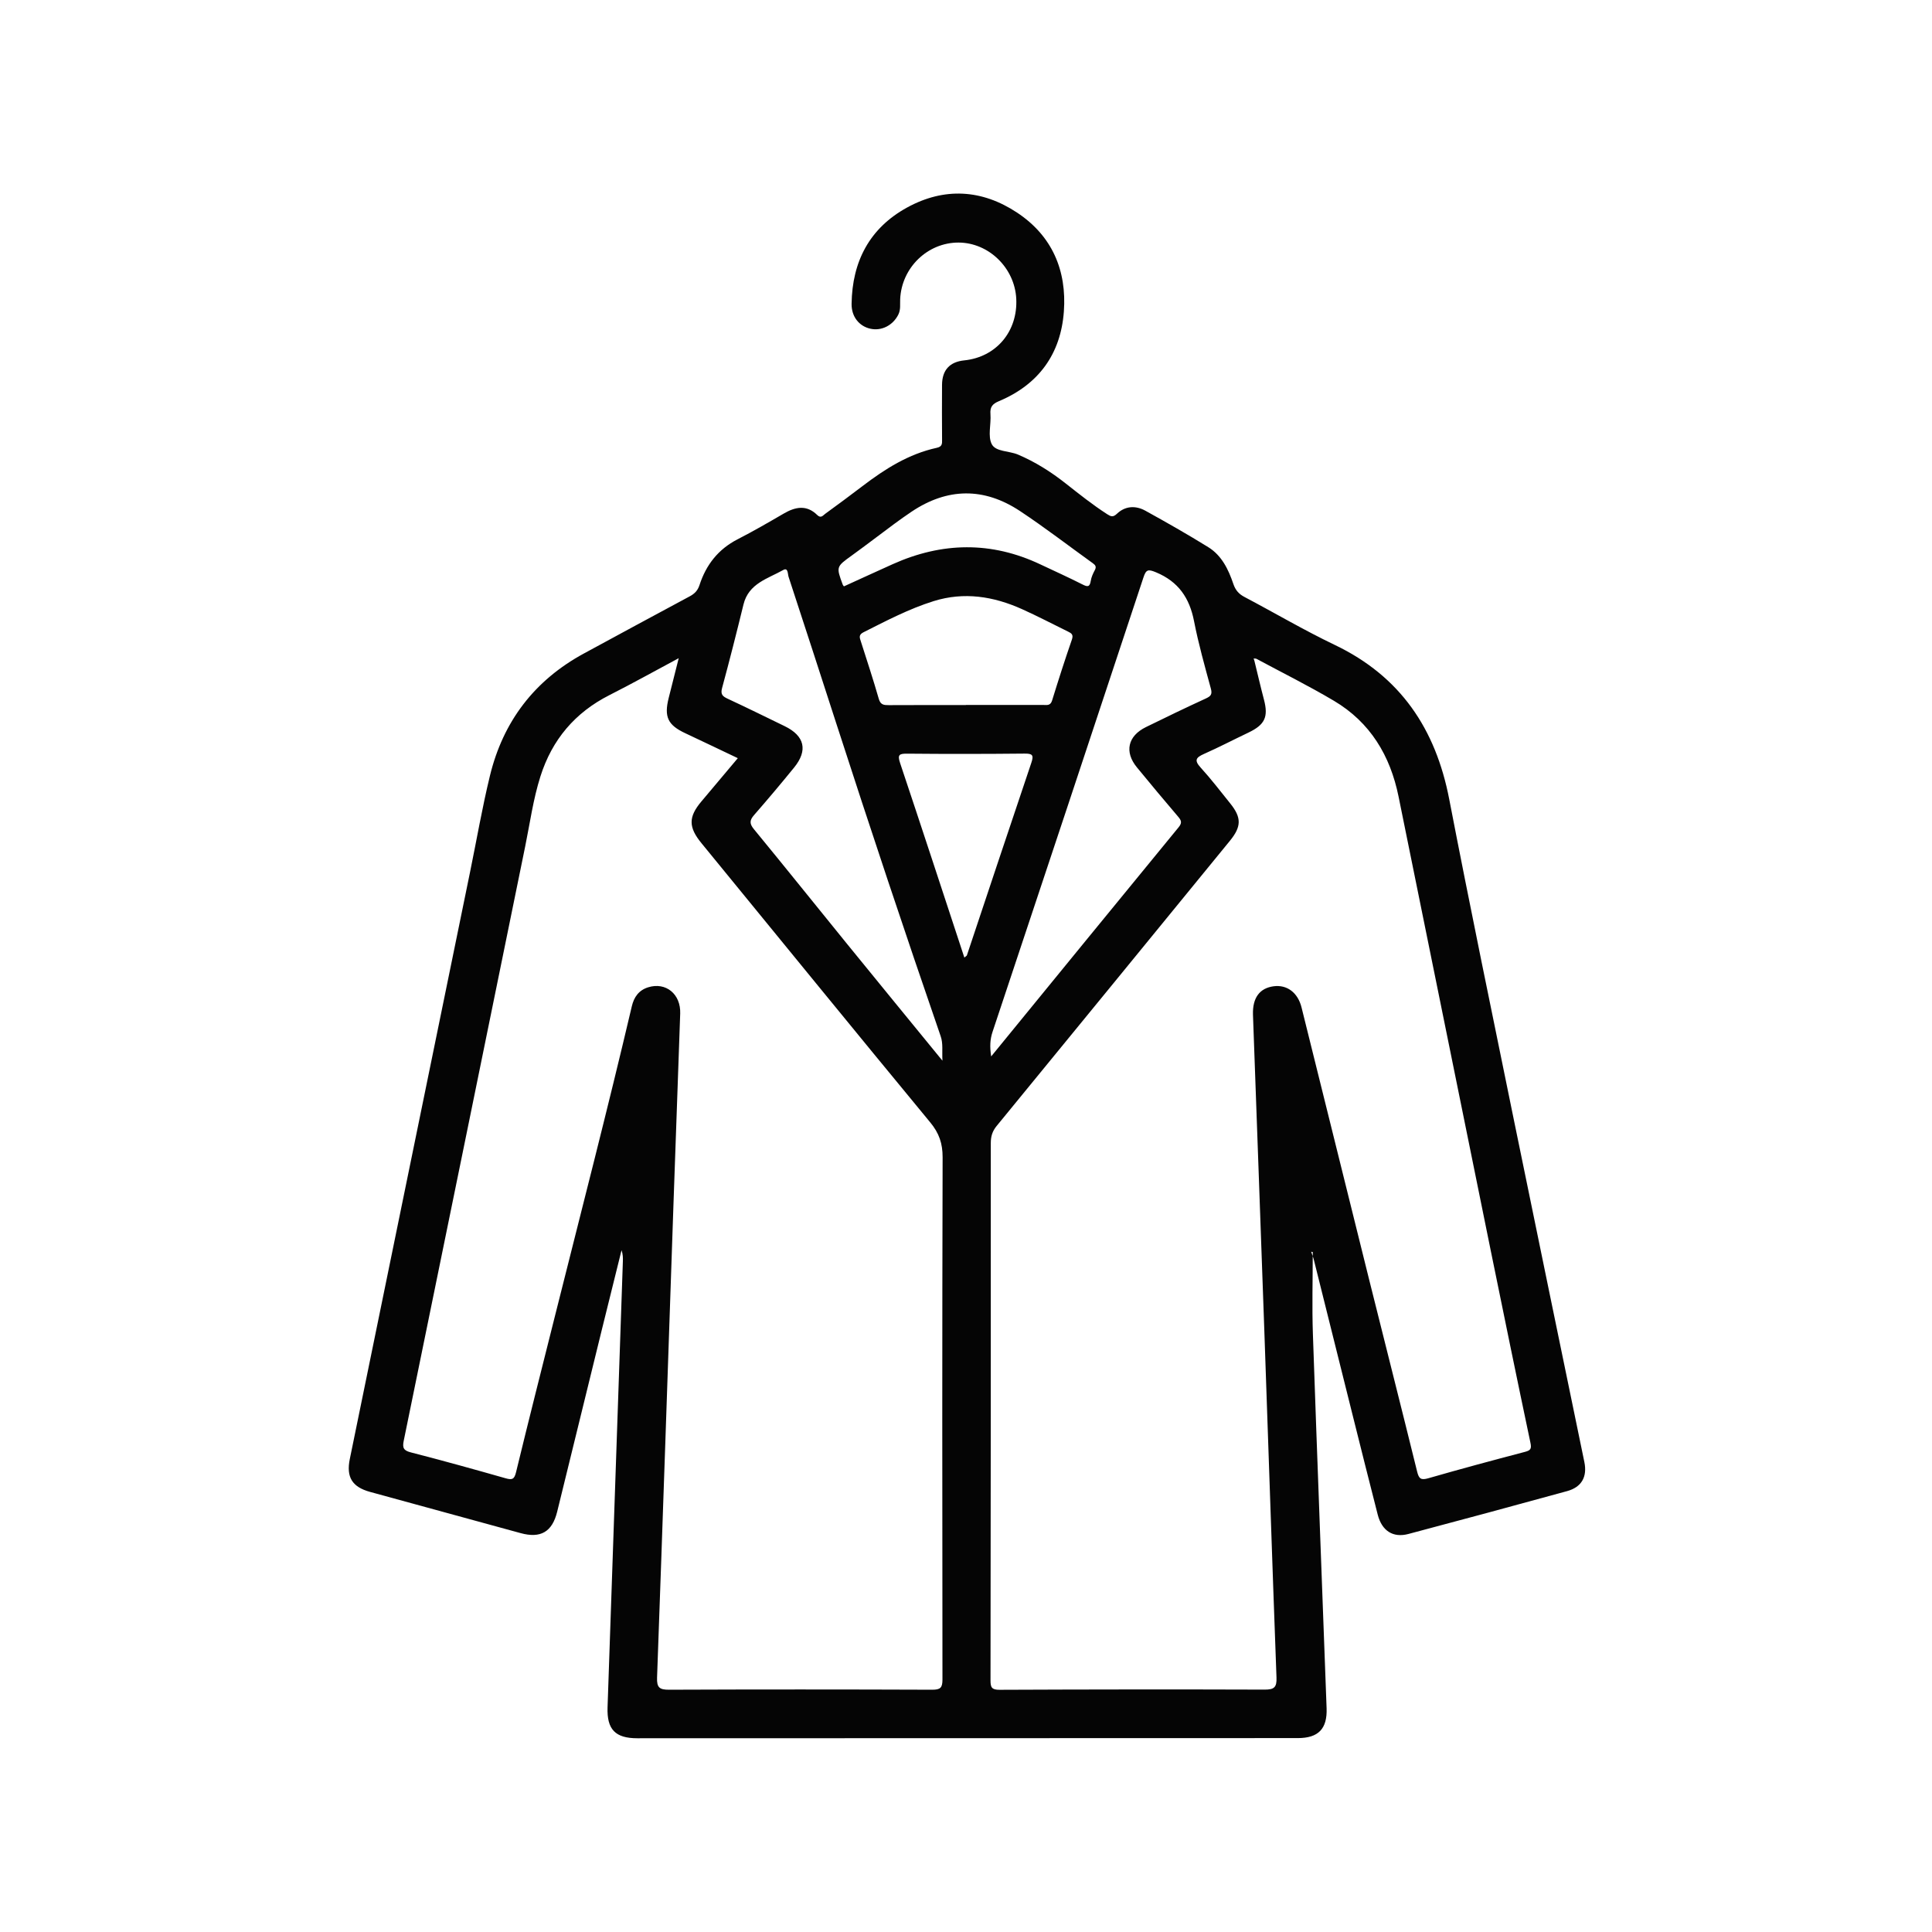 <svg version="1.0" preserveAspectRatio="xMidYMid meet" height="500" viewBox="0 0 375 375" zoomAndPan="magnify" width="500" xmlns:xlink="http://www.w3.org/1999/xlink" xmlns="http://www.w3.org/2000/svg"><defs><clipPath id="a11686b70f"><path clip-rule="nonzero" d="M 67.688 37.5 L 307.688 37.5 L 307.688 337.5 L 67.688 337.5 Z M 67.688 37.5"></path></clipPath></defs><rect fill-opacity="1" height="450" y="-37.5" fill="#ffffff" width="450" x="-37.5"></rect><rect fill-opacity="1" height="450" y="-37.5" fill="#ffffff" width="450" x="-37.5"></rect><g clip-path="url(#a11686b70f)"><path fill-rule="evenodd" fill-opacity="1" d="M 254.805 243.027 C 254.805 248.328 254.648 253.637 254.832 258.934 C 255.668 283.148 256.602 307.355 257.492 331.566 C 257.641 335.566 255.895 337.363 251.902 337.363 C 209.176 337.375 166.445 337.387 123.719 337.395 C 119.426 337.398 117.777 335.691 117.926 331.391 C 118.918 302.539 119.91 273.691 120.898 244.84 C 120.926 244.129 120.902 243.414 120.641 242.664 C 119.367 247.797 118.086 252.926 116.824 258.062 C 113.93 269.844 111.043 281.625 108.152 293.406 C 107.184 297.348 104.938 298.648 101.039 297.574 C 91.305 294.902 81.562 292.25 71.828 289.578 C 68.344 288.621 67.176 286.703 67.898 283.188 C 75.684 245.195 83.469 207.199 91.25 169.203 C 92.523 162.992 93.598 156.734 95.094 150.582 C 97.656 140.027 103.742 132.043 113.352 126.832 C 120.184 123.125 127.02 119.422 133.871 115.75 C 134.824 115.238 135.422 114.637 135.777 113.551 C 137.047 109.637 139.406 106.605 143.16 104.68 C 146.191 103.121 149.148 101.418 152.094 99.699 C 154.367 98.371 156.555 97.926 158.625 99.965 C 159.344 100.676 159.738 100.047 160.172 99.73 C 162.602 97.961 165.02 96.18 167.406 94.355 C 171.777 91.02 176.375 88.105 181.836 86.918 C 182.926 86.68 182.859 86.078 182.855 85.316 C 182.844 81.766 182.809 78.215 182.848 74.668 C 182.879 71.809 184.359 70.234 187.156 69.949 C 193.363 69.32 197.574 64.328 197.254 57.977 C 196.953 52 191.906 47.094 186.047 47.082 C 180.031 47.074 175 51.957 174.723 58.062 C 174.676 59.07 174.852 60.09 174.359 61.074 C 173.316 63.152 171.113 64.293 168.926 63.801 C 166.746 63.309 165.258 61.457 165.293 58.977 C 165.406 50.762 168.781 44.273 176.07 40.277 C 183.281 36.328 190.578 36.746 197.41 41.266 C 204.234 45.777 207.074 52.512 206.496 60.461 C 205.902 68.691 201.602 74.637 193.891 77.867 C 192.605 78.41 192.141 79.004 192.246 80.383 C 192.398 82.352 191.691 84.66 192.508 86.227 C 193.277 87.703 195.867 87.5 197.594 88.234 C 200.961 89.664 203.996 91.59 206.848 93.836 C 209.477 95.906 212.09 97.992 214.91 99.809 C 215.609 100.258 216.035 100.445 216.797 99.719 C 218.406 98.188 220.426 98.086 222.309 99.125 C 226.43 101.398 230.523 103.727 234.523 106.203 C 237.141 107.824 238.441 110.531 239.391 113.34 C 239.793 114.535 240.445 115.289 241.543 115.867 C 247.395 118.953 253.109 122.324 259.07 125.176 C 271.832 131.277 278.66 141.488 281.293 155.121 C 285.312 175.941 289.617 196.703 293.863 217.477 C 298.383 239.586 302.973 261.676 307.523 283.777 C 308.113 286.641 307.004 288.645 304.184 289.422 C 293.926 292.246 283.648 295.016 273.363 297.746 C 270.383 298.535 268.223 297.137 267.418 294.004 C 265.758 287.535 264.141 281.059 262.52 274.582 C 260.023 264.602 257.543 254.621 255.047 244.641 C 254.906 244.07 254.688 243.523 254.504 242.965 C 254.605 242.984 254.707 243.004 254.805 243.027 Z M 243.805 127.84 C 243.645 127.832 243.484 127.82 243.324 127.812 C 243.375 127.965 243.43 128.117 243.48 128.27 C 244.098 130.781 244.676 133.305 245.336 135.805 C 246.215 139.152 245.516 140.664 242.344 142.184 C 239.453 143.562 236.605 145.047 233.68 146.344 C 232.125 147.035 231.758 147.578 233.047 148.988 C 235.07 151.203 236.898 153.598 238.781 155.938 C 241.012 158.703 240.973 160.449 238.711 163.215 C 223.625 181.668 208.555 200.129 193.441 218.559 C 192.598 219.586 192.312 220.602 192.312 221.891 C 192.324 256.641 192.309 291.387 192.258 326.137 C 192.254 327.488 192.465 327.992 193.988 327.988 C 211.152 327.914 228.312 327.895 245.473 327.953 C 247.336 327.961 247.836 327.484 247.766 325.609 C 246.934 303.172 246.195 280.73 245.406 258.289 C 244.711 238.508 243.984 218.73 243.273 198.949 C 243.246 198.27 243.219 197.586 243.199 196.902 C 243.113 193.684 244.484 191.809 247.188 191.438 C 249.805 191.082 251.914 192.656 252.633 195.559 C 257.023 213.219 261.395 230.887 265.793 248.547 C 268.875 260.914 272.02 273.266 275.066 285.641 C 275.406 287.023 275.797 287.34 277.23 286.93 C 283.457 285.137 289.715 283.453 295.984 281.809 C 297.102 281.516 297.301 281.203 297.055 280.035 C 294.426 267.562 291.863 255.074 289.32 242.586 C 283.352 213.262 277.406 183.934 271.457 154.605 C 269.848 146.676 265.969 140.203 258.91 136.02 C 253.988 133.102 248.848 130.551 243.805 127.84 Z M 131.738 127.754 C 127.078 130.246 122.734 132.672 118.297 134.918 C 111.594 138.312 107.16 143.574 104.902 150.68 C 103.492 155.113 102.871 159.719 101.945 164.258 C 94.094 202.738 86.238 241.219 78.355 279.691 C 78.082 281.035 78.344 281.551 79.75 281.91 C 85.898 283.488 92.016 285.188 98.117 286.926 C 99.355 287.277 99.812 287.195 100.156 285.785 C 102.645 275.52 105.246 265.285 107.816 255.039 C 112.809 235.145 117.949 215.285 122.637 195.312 C 123.055 193.531 123.992 192.199 125.812 191.633 C 129.238 190.57 132.16 192.938 132.027 196.734 C 131.613 208.941 131.152 221.148 130.734 233.359 C 129.676 264.117 128.652 294.875 127.535 325.633 C 127.469 327.555 128.012 327.98 129.844 327.973 C 146.867 327.906 163.891 327.91 180.914 327.973 C 182.508 327.977 182.93 327.625 182.93 325.996 C 182.883 292.207 182.871 258.414 182.961 224.625 C 182.965 221.949 182.289 219.949 180.559 217.855 C 165.688 199.852 150.953 181.734 136.16 163.668 C 133.625 160.574 133.582 158.59 136.152 155.547 C 138.477 152.797 140.789 150.035 143.207 147.16 C 139.664 145.477 136.348 143.883 133.016 142.32 C 129.621 140.734 128.863 139.145 129.797 135.453 C 130.434 132.961 131.055 130.465 131.738 127.754 Z M 182.926 205.879 C 182.828 203.949 183.078 202.555 182.582 201.125 C 175.633 180.984 168.906 160.77 162.348 140.5 C 159.27 130.98 156.18 121.461 153.059 111.953 C 152.887 111.426 152.977 110.102 152.051 110.625 C 149.047 112.32 145.312 113.23 144.312 117.32 C 142.988 122.742 141.617 128.152 140.156 133.543 C 139.824 134.766 140.242 135.16 141.246 135.625 C 144.957 137.348 148.621 139.16 152.301 140.945 C 156.18 142.828 156.852 145.637 154.141 148.973 C 151.602 152.094 149.008 155.176 146.359 158.211 C 145.488 159.211 145.453 159.871 146.336 160.945 C 152.402 168.324 158.371 175.781 164.398 183.195 C 170.453 190.641 176.535 198.059 182.926 205.879 Z M 192.387 205.051 C 204.672 190.016 216.703 175.273 228.773 160.566 C 229.469 159.719 229.309 159.258 228.688 158.531 C 225.984 155.367 223.32 152.168 220.68 148.953 C 218.211 145.949 218.891 142.863 222.422 141.129 C 226.273 139.238 230.141 137.371 234.039 135.582 C 235.016 135.133 235.336 134.777 235.023 133.637 C 233.844 129.305 232.621 124.965 231.762 120.562 C 230.887 116.062 228.727 112.891 224.383 111.086 C 222.836 110.441 222.449 110.539 221.938 112.098 C 212.215 141.504 202.445 170.898 192.652 200.281 C 192.164 201.75 192.098 203.164 192.387 205.051 Z M 187.477 136.852 C 187.477 136.848 187.477 136.84 187.477 136.832 C 192.461 136.832 197.445 136.836 202.426 136.828 C 203.141 136.828 203.879 137.047 204.207 135.977 C 205.43 132.012 206.695 128.059 208.055 124.137 C 208.379 123.199 207.992 122.922 207.328 122.602 C 204.328 121.137 201.375 119.578 198.332 118.215 C 192.82 115.746 187.129 114.832 181.211 116.68 C 176.441 118.172 172.043 120.488 167.602 122.723 C 166.59 123.23 166.871 123.809 167.109 124.551 C 168.289 128.242 169.504 131.926 170.574 135.652 C 170.91 136.824 171.57 136.871 172.523 136.867 C 177.508 136.84 182.492 136.852 187.477 136.852 Z M 187.18 185.859 C 187.488 185.594 187.641 185.527 187.676 185.422 C 191.84 172.969 195.973 160.504 200.18 148.062 C 200.691 146.555 200.398 146.258 198.863 146.273 C 191.285 146.348 183.707 146.359 176.125 146.285 C 174.562 146.273 174.156 146.457 174.711 148.113 C 178.902 160.629 183.004 173.176 187.18 185.859 Z M 163.809 113.812 C 166.969 112.375 170.121 110.922 173.285 109.5 C 182.855 105.207 192.422 105.035 201.977 109.566 C 204.688 110.852 207.43 112.078 210.102 113.438 C 211.086 113.938 211.523 113.973 211.715 112.746 C 211.828 112.023 212.156 111.309 212.508 110.652 C 212.852 110.012 212.625 109.688 212.113 109.32 C 207.402 105.938 202.805 102.387 197.973 99.188 C 191 94.574 183.891 94.645 176.902 99.34 C 175.773 100.102 174.656 100.891 173.562 101.699 C 170.816 103.73 168.113 105.812 165.348 107.812 C 162.305 110.012 162.281 109.98 163.578 113.492 C 163.621 113.609 163.73 113.707 163.809 113.812 Z M 163.809 113.812" fill="#050505"></path></g></svg>